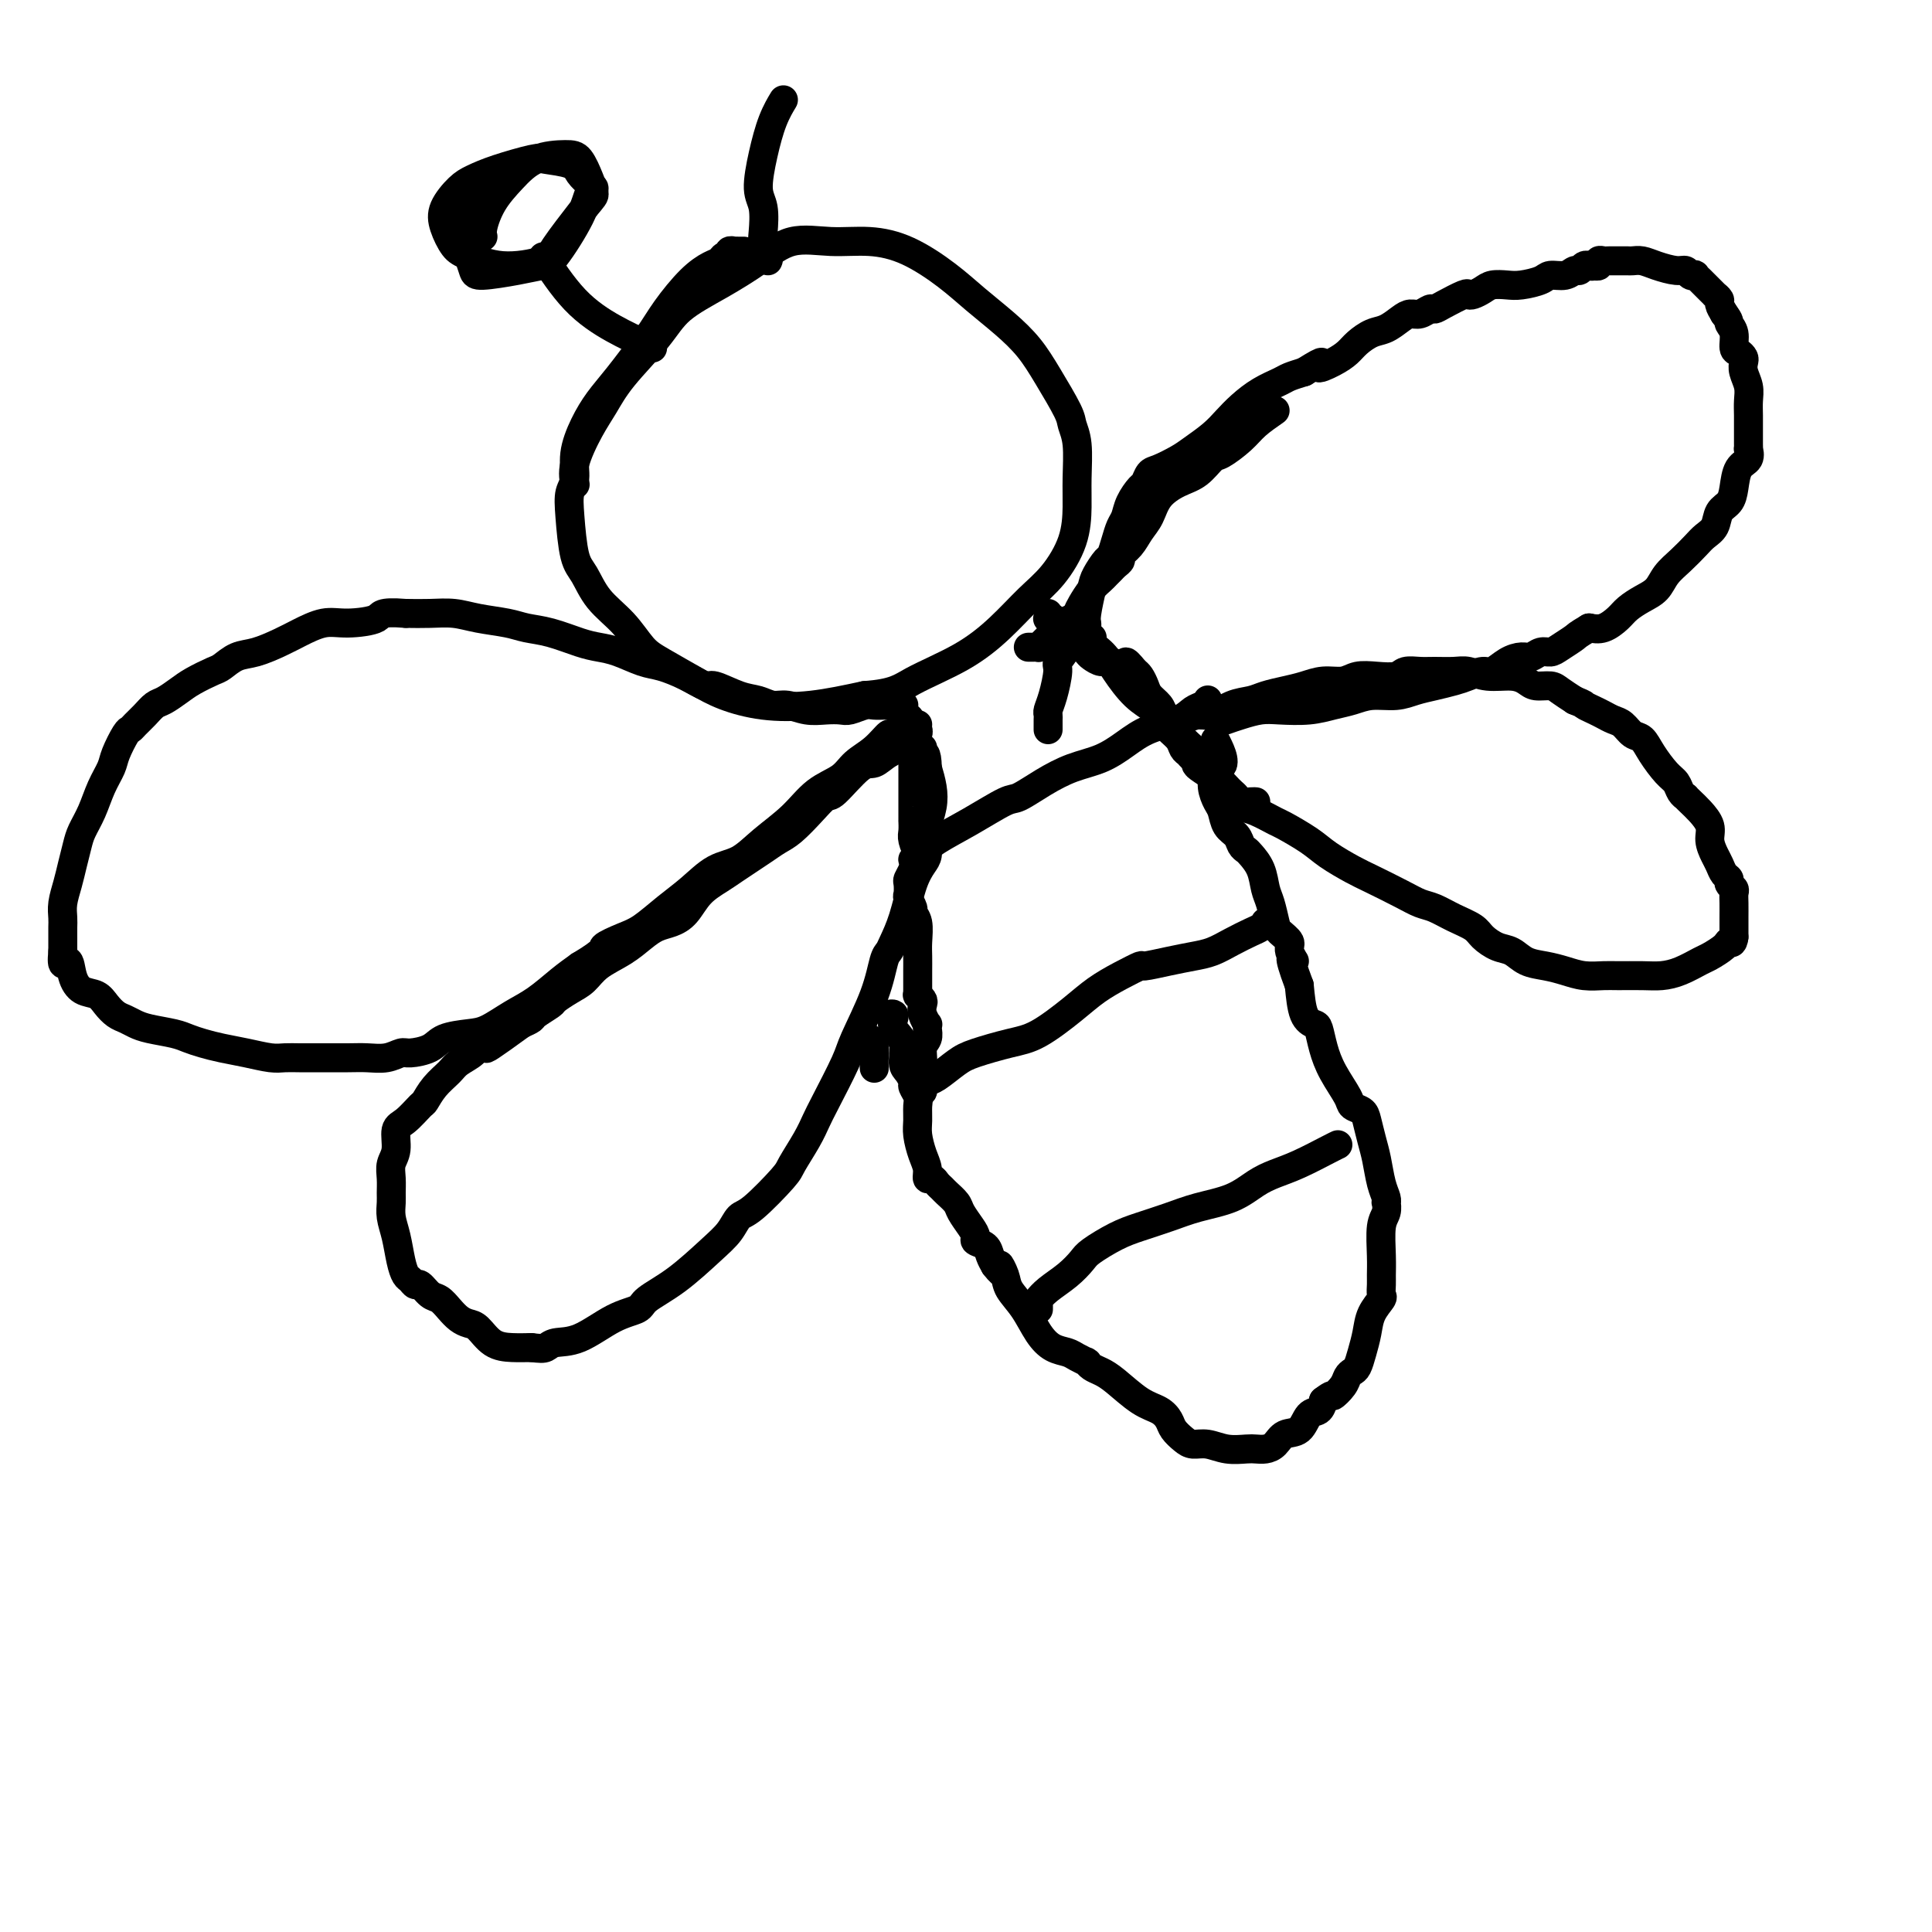 <svg viewBox='0 0 400 400' version='1.1' xmlns='http://www.w3.org/2000/svg' xmlns:xlink='http://www.w3.org/1999/xlink'><g fill='none' stroke='#000000' stroke-width='6' stroke-linecap='round' stroke-linejoin='round'><path d='M154,52c-0.301,0.002 -0.602,0.005 -1,0c-0.398,-0.005 -0.894,-0.016 -1,0c-0.106,0.016 0.179,0.060 0,0c-0.179,-0.060 -0.823,-0.224 -1,0c-0.177,0.224 0.114,0.837 0,1c-0.114,0.163 -0.631,-0.124 -1,0c-0.369,0.124 -0.588,0.658 -1,1c-0.412,0.342 -1.016,0.492 -2,1c-0.984,0.508 -2.350,1.373 -4,3c-1.650,1.627 -3.586,4.015 -5,6c-1.414,1.985 -2.306,3.565 -4,6c-1.694,2.435 -4.190,5.723 -6,8c-1.810,2.277 -2.933,3.543 -4,5c-1.067,1.457 -2.076,3.106 -3,5c-0.924,1.894 -1.762,4.034 -2,6c-0.238,1.966 0.124,3.760 0,5c-0.124,1.240 -0.734,1.927 -1,3c-0.266,1.073 -0.189,2.533 0,5c0.189,2.467 0.490,5.942 1,8c0.510,2.058 1.228,2.699 2,4c0.772,1.301 1.598,3.261 3,5c1.402,1.739 3.380,3.256 5,5c1.620,1.744 2.884,3.714 4,5c1.116,1.286 2.086,1.887 4,3c1.914,1.113 4.773,2.737 7,4c2.227,1.263 3.824,2.163 6,3c2.176,0.837 4.932,1.610 8,2c3.068,0.390 6.448,0.397 10,0c3.552,-0.397 7.276,-1.199 11,-2'/><path d='M179,144c6.253,-0.452 7.386,-1.581 10,-3c2.614,-1.419 6.711,-3.129 10,-5c3.289,-1.871 5.771,-3.903 8,-6c2.229,-2.097 4.205,-4.259 6,-6c1.795,-1.741 3.410,-3.060 5,-5c1.590,-1.940 3.154,-4.502 4,-7c0.846,-2.498 0.972,-4.934 1,-7c0.028,-2.066 -0.043,-3.762 0,-6c0.043,-2.238 0.200,-5.017 0,-7c-0.200,-1.983 -0.757,-3.169 -1,-4c-0.243,-0.831 -0.171,-1.306 -1,-3c-0.829,-1.694 -2.560,-4.608 -4,-7c-1.440,-2.392 -2.588,-4.262 -4,-6c-1.412,-1.738 -3.088,-3.345 -5,-5c-1.912,-1.655 -4.059,-3.357 -6,-5c-1.941,-1.643 -3.676,-3.228 -6,-5c-2.324,-1.772 -5.238,-3.732 -8,-5c-2.762,-1.268 -5.372,-1.845 -8,-2c-2.628,-0.155 -5.273,0.113 -8,0c-2.727,-0.113 -5.534,-0.607 -8,0c-2.466,0.607 -4.589,2.313 -7,4c-2.411,1.687 -5.110,3.353 -8,5c-2.890,1.647 -5.970,3.273 -8,5c-2.030,1.727 -3.010,3.553 -5,6c-1.990,2.447 -4.988,5.514 -7,8c-2.012,2.486 -3.036,4.390 -4,6c-0.964,1.610 -1.867,2.926 -3,5c-1.133,2.074 -2.497,4.904 -3,7c-0.503,2.096 -0.144,3.456 0,4c0.144,0.544 0.072,0.272 0,0'/><path d='M187,146c0.120,0.000 0.239,0.000 0,0c-0.239,-0.000 -0.837,-0.000 -1,0c-0.163,0.000 0.108,0.000 0,0c-0.108,-0.000 -0.594,-0.001 -1,0c-0.406,0.001 -0.732,0.004 -1,0c-0.268,-0.004 -0.480,-0.015 -1,0c-0.520,0.015 -1.349,0.056 -2,0c-0.651,-0.056 -1.125,-0.210 -2,0c-0.875,0.210 -2.152,0.784 -3,1c-0.848,0.216 -1.266,0.073 -2,0c-0.734,-0.073 -1.785,-0.075 -3,0c-1.215,0.075 -2.595,0.229 -4,0c-1.405,-0.229 -2.835,-0.840 -4,-1c-1.165,-0.160 -2.064,0.130 -3,0c-0.936,-0.130 -1.908,-0.682 -3,-1c-1.092,-0.318 -2.305,-0.404 -4,-1c-1.695,-0.596 -3.873,-1.703 -5,-2c-1.127,-0.297 -1.204,0.215 -2,0c-0.796,-0.215 -2.313,-1.157 -4,-2c-1.687,-0.843 -3.544,-1.587 -5,-2c-1.456,-0.413 -2.510,-0.496 -4,-1c-1.490,-0.504 -3.417,-1.430 -5,-2c-1.583,-0.570 -2.823,-0.783 -4,-1c-1.177,-0.217 -2.292,-0.439 -4,-1c-1.708,-0.561 -4.010,-1.460 -6,-2c-1.990,-0.540 -3.669,-0.719 -5,-1c-1.331,-0.281 -2.315,-0.664 -4,-1c-1.685,-0.336 -4.070,-0.626 -6,-1c-1.930,-0.374 -3.404,-0.831 -5,-1c-1.596,-0.169 -3.313,-0.048 -5,0c-1.687,0.048 -3.343,0.024 -5,0'/><path d='M84,127c-5.699,-0.460 -4.946,0.390 -6,1c-1.054,0.610 -3.916,0.979 -6,1c-2.084,0.021 -3.390,-0.308 -5,0c-1.610,0.308 -3.524,1.252 -5,2c-1.476,0.748 -2.515,1.299 -4,2c-1.485,0.701 -3.416,1.553 -5,2c-1.584,0.447 -2.822,0.490 -4,1c-1.178,0.510 -2.297,1.489 -3,2c-0.703,0.511 -0.989,0.556 -2,1c-1.011,0.444 -2.746,1.288 -4,2c-1.254,0.712 -2.027,1.294 -3,2c-0.973,0.706 -2.145,1.538 -3,2c-0.855,0.462 -1.394,0.555 -2,1c-0.606,0.445 -1.280,1.242 -2,2c-0.720,0.758 -1.488,1.476 -2,2c-0.512,0.524 -0.770,0.855 -1,1c-0.230,0.145 -0.431,0.103 -1,1c-0.569,0.897 -1.504,2.733 -2,4c-0.496,1.267 -0.553,1.966 -1,3c-0.447,1.034 -1.286,2.405 -2,4c-0.714,1.595 -1.304,3.416 -2,5c-0.696,1.584 -1.497,2.930 -2,4c-0.503,1.070 -0.709,1.862 -1,3c-0.291,1.138 -0.666,2.622 -1,4c-0.334,1.378 -0.625,2.649 -1,4c-0.375,1.351 -0.832,2.781 -1,4c-0.168,1.219 -0.045,2.227 0,3c0.045,0.773 0.012,1.310 0,2c-0.012,0.690 -0.003,1.532 0,2c0.003,0.468 0.001,0.562 0,1c-0.001,0.438 -0.000,1.219 0,2'/><path d='M13,197c-0.432,4.185 0.489,2.146 1,2c0.511,-0.146 0.612,1.600 1,3c0.388,1.400 1.063,2.455 2,3c0.937,0.545 2.138,0.580 3,1c0.862,0.420 1.387,1.226 2,2c0.613,0.774 1.315,1.517 2,2c0.685,0.483 1.352,0.707 2,1c0.648,0.293 1.278,0.656 2,1c0.722,0.344 1.535,0.670 3,1c1.465,0.330 3.580,0.666 5,1c1.420,0.334 2.144,0.668 3,1c0.856,0.332 1.842,0.663 3,1c1.158,0.337 2.487,0.679 4,1c1.513,0.321 3.210,0.622 5,1c1.790,0.378 3.672,0.833 5,1c1.328,0.167 2.101,0.044 3,0c0.899,-0.044 1.924,-0.011 3,0c1.076,0.011 2.204,-0.001 4,0c1.796,0.001 4.261,0.015 6,0c1.739,-0.015 2.752,-0.059 4,0c1.248,0.059 2.730,0.219 4,0c1.270,-0.219 2.328,-0.819 3,-1c0.672,-0.181 0.958,0.055 2,0c1.042,-0.055 2.840,-0.402 4,-1c1.160,-0.598 1.681,-1.446 3,-2c1.319,-0.554 3.437,-0.812 5,-1c1.563,-0.188 2.571,-0.304 4,-1c1.429,-0.696 3.280,-1.970 5,-3c1.720,-1.030 3.309,-1.816 5,-3c1.691,-1.184 3.483,-2.767 5,-4c1.517,-1.233 2.758,-2.117 4,-3'/><path d='M120,200c5.733,-3.433 4.567,-3.516 5,-4c0.433,-0.484 2.467,-1.369 4,-2c1.533,-0.631 2.566,-1.007 4,-2c1.434,-0.993 3.270,-2.603 5,-4c1.730,-1.397 3.354,-2.581 5,-4c1.646,-1.419 3.313,-3.072 5,-4c1.687,-0.928 3.393,-1.129 5,-2c1.607,-0.871 3.114,-2.410 5,-4c1.886,-1.590 4.149,-3.229 6,-5c1.851,-1.771 3.288,-3.674 5,-5c1.712,-1.326 3.699,-2.075 5,-3c1.301,-0.925 1.915,-2.024 3,-3c1.085,-0.976 2.641,-1.827 4,-3c1.359,-1.173 2.522,-2.668 3,-3c0.478,-0.332 0.272,0.499 1,0c0.728,-0.499 2.391,-2.330 3,-3c0.609,-0.670 0.164,-0.180 0,0c-0.164,0.180 -0.047,0.052 0,0c0.047,-0.052 0.023,-0.026 0,0'/><path d='M190,151c-0.034,-0.064 -0.067,-0.129 0,0c0.067,0.129 0.236,0.450 0,1c-0.236,0.550 -0.875,1.329 -2,2c-1.125,0.671 -2.734,1.236 -4,2c-1.266,0.764 -2.190,1.729 -3,2c-0.810,0.271 -1.508,-0.152 -3,1c-1.492,1.152 -3.778,3.880 -5,5c-1.222,1.120 -1.380,0.632 -2,1c-0.620,0.368 -1.702,1.593 -3,3c-1.298,1.407 -2.812,2.996 -4,4c-1.188,1.004 -2.049,1.423 -3,2c-0.951,0.577 -1.991,1.311 -3,2c-1.009,0.689 -1.988,1.333 -3,2c-1.012,0.667 -2.056,1.359 -3,2c-0.944,0.641 -1.789,1.232 -3,2c-1.211,0.768 -2.788,1.714 -4,3c-1.212,1.286 -2.059,2.914 -3,4c-0.941,1.086 -1.978,1.631 -3,2c-1.022,0.369 -2.031,0.564 -3,1c-0.969,0.436 -1.900,1.114 -3,2c-1.100,0.886 -2.369,1.982 -4,3c-1.631,1.018 -3.625,1.959 -5,3c-1.375,1.041 -2.130,2.180 -3,3c-0.870,0.820 -1.853,1.319 -3,2c-1.147,0.681 -2.456,1.544 -3,2c-0.544,0.456 -0.321,0.504 -1,1c-0.679,0.496 -2.260,1.441 -3,2c-0.740,0.559 -0.640,0.731 -1,1c-0.360,0.269 -1.180,0.634 -2,1'/><path d='M108,212c-13.159,9.584 -5.058,3.042 -3,1c2.058,-2.042 -1.927,0.414 -4,2c-2.073,1.586 -2.233,2.303 -3,3c-0.767,0.697 -2.140,1.375 -3,2c-0.860,0.625 -1.206,1.197 -2,2c-0.794,0.803 -2.035,1.837 -3,3c-0.965,1.163 -1.655,2.454 -2,3c-0.345,0.546 -0.345,0.348 -1,1c-0.655,0.652 -1.965,2.155 -3,3c-1.035,0.845 -1.794,1.031 -2,2c-0.206,0.969 0.141,2.720 0,4c-0.141,1.280 -0.771,2.089 -1,3c-0.229,0.911 -0.058,1.926 0,3c0.058,1.074 0.005,2.209 0,3c-0.005,0.791 0.040,1.238 0,2c-0.040,0.762 -0.166,1.839 0,3c0.166,1.161 0.622,2.406 1,4c0.378,1.594 0.678,3.535 1,5c0.322,1.465 0.667,2.452 1,3c0.333,0.548 0.656,0.657 1,1c0.344,0.343 0.711,0.921 1,1c0.289,0.079 0.500,-0.340 1,0c0.500,0.340 1.289,1.440 2,2c0.711,0.560 1.345,0.582 2,1c0.655,0.418 1.332,1.233 2,2c0.668,0.767 1.325,1.488 2,2c0.675,0.512 1.366,0.817 2,1c0.634,0.183 1.211,0.245 2,1c0.789,0.755 1.789,2.203 3,3c1.211,0.797 2.632,0.942 4,1c1.368,0.058 2.684,0.029 4,0'/><path d='M110,279c1.852,0.215 2.482,0.251 3,0c0.518,-0.251 0.923,-0.790 2,-1c1.077,-0.210 2.827,-0.091 5,-1c2.173,-0.909 4.769,-2.848 7,-4c2.231,-1.152 4.096,-1.518 5,-2c0.904,-0.482 0.847,-1.078 2,-2c1.153,-0.922 3.516,-2.168 6,-4c2.484,-1.832 5.090,-4.249 7,-6c1.910,-1.751 3.126,-2.837 4,-4c0.874,-1.163 1.407,-2.404 2,-3c0.593,-0.596 1.248,-0.547 3,-2c1.752,-1.453 4.603,-4.407 6,-6c1.397,-1.593 1.341,-1.823 2,-3c0.659,-1.177 2.033,-3.300 3,-5c0.967,-1.700 1.526,-2.976 2,-4c0.474,-1.024 0.862,-1.794 2,-4c1.138,-2.206 3.026,-5.848 4,-8c0.974,-2.152 1.034,-2.815 2,-5c0.966,-2.185 2.839,-5.890 4,-9c1.161,-3.110 1.609,-5.623 2,-7c0.391,-1.377 0.724,-1.619 1,-2c0.276,-0.381 0.494,-0.902 1,-2c0.506,-1.098 1.299,-2.773 2,-5c0.701,-2.227 1.311,-5.008 2,-7c0.689,-1.992 1.456,-3.197 2,-4c0.544,-0.803 0.864,-1.204 1,-2c0.136,-0.796 0.086,-1.987 0,-3c-0.086,-1.013 -0.209,-1.849 0,-3c0.209,-1.151 0.748,-2.618 1,-4c0.252,-1.382 0.215,-2.681 0,-4c-0.215,-1.319 -0.607,-2.660 -1,-4'/><path d='M192,159c-0.071,-3.714 -0.750,-3.000 -1,-3c-0.250,-0.000 -0.071,-0.714 0,-1c0.071,-0.286 0.036,-0.143 0,0'/><path d='M180,215c0.030,0.441 0.061,0.882 0,1c-0.061,0.118 -0.212,-0.087 0,0c0.212,0.087 0.789,0.467 1,1c0.211,0.533 0.057,1.221 0,2c-0.057,0.779 -0.016,1.651 0,2c0.016,0.349 0.008,0.174 0,0'/><path d='M184,210c0.406,-0.069 0.812,-0.138 1,0c0.188,0.138 0.158,0.484 0,1c-0.158,0.516 -0.445,1.203 0,2c0.445,0.797 1.621,1.704 2,3c0.379,1.296 -0.038,2.980 0,4c0.038,1.020 0.532,1.374 1,2c0.468,0.626 0.910,1.522 1,2c0.090,0.478 -0.173,0.539 0,1c0.173,0.461 0.781,1.323 1,2c0.219,0.677 0.049,1.168 0,2c-0.049,0.832 0.025,2.007 0,3c-0.025,0.993 -0.147,1.806 0,3c0.147,1.194 0.564,2.768 1,4c0.436,1.232 0.891,2.123 1,3c0.109,0.877 -0.126,1.740 0,2c0.126,0.260 0.615,-0.082 1,0c0.385,0.082 0.665,0.587 1,1c0.335,0.413 0.723,0.733 1,1c0.277,0.267 0.443,0.481 1,1c0.557,0.519 1.507,1.344 2,2c0.493,0.656 0.531,1.145 1,2c0.469,0.855 1.368,2.077 2,3c0.632,0.923 0.995,1.546 1,2c0.005,0.454 -0.349,0.740 0,1c0.349,0.260 1.402,0.493 2,1c0.598,0.507 0.742,1.288 1,2c0.258,0.712 0.629,1.356 1,2'/><path d='M206,262c2.338,3.009 1.182,0.531 1,0c-0.182,-0.531 0.611,0.884 1,2c0.389,1.116 0.373,1.934 1,3c0.627,1.066 1.897,2.379 3,4c1.103,1.621 2.040,3.548 3,5c0.960,1.452 1.942,2.428 3,3c1.058,0.572 2.192,0.741 3,1c0.808,0.259 1.291,0.608 2,1c0.709,0.392 1.646,0.826 2,1c0.354,0.174 0.127,0.089 0,0c-0.127,-0.089 -0.152,-0.182 0,0c0.152,0.182 0.481,0.639 1,1c0.519,0.361 1.228,0.624 2,1c0.772,0.376 1.606,0.863 3,2c1.394,1.137 3.346,2.924 5,4c1.654,1.076 3.009,1.441 4,2c0.991,0.559 1.619,1.312 2,2c0.381,0.688 0.516,1.313 1,2c0.484,0.687 1.316,1.438 2,2c0.684,0.562 1.219,0.935 2,1c0.781,0.065 1.809,-0.178 3,0c1.191,0.178 2.546,0.778 4,1c1.454,0.222 3.007,0.066 4,0c0.993,-0.066 1.424,-0.043 2,0c0.576,0.043 1.295,0.106 2,0c0.705,-0.106 1.397,-0.381 2,-1c0.603,-0.619 1.117,-1.583 2,-2c0.883,-0.417 2.133,-0.287 3,-1c0.867,-0.713 1.349,-2.269 2,-3c0.651,-0.731 1.472,-0.637 2,-1c0.528,-0.363 0.764,-1.181 1,-2'/><path d='M274,290c2.201,-1.681 1.703,-0.883 2,-1c0.297,-0.117 1.389,-1.150 2,-2c0.611,-0.850 0.741,-1.518 1,-2c0.259,-0.482 0.645,-0.779 1,-1c0.355,-0.221 0.677,-0.368 1,-1c0.323,-0.632 0.647,-1.751 1,-3c0.353,-1.249 0.736,-2.628 1,-4c0.264,-1.372 0.411,-2.737 1,-4c0.589,-1.263 1.622,-2.425 2,-3c0.378,-0.575 0.100,-0.563 0,-1c-0.100,-0.437 -0.023,-1.324 0,-2c0.023,-0.676 -0.008,-1.141 0,-2c0.008,-0.859 0.054,-2.110 0,-4c-0.054,-1.890 -0.210,-4.417 0,-6c0.210,-1.583 0.785,-2.221 1,-3c0.215,-0.779 0.069,-1.699 0,-2c-0.069,-0.301 -0.060,0.017 0,0c0.060,-0.017 0.170,-0.368 0,-1c-0.170,-0.632 -0.622,-1.545 -1,-3c-0.378,-1.455 -0.683,-3.450 -1,-5c-0.317,-1.550 -0.646,-2.653 -1,-4c-0.354,-1.347 -0.731,-2.936 -1,-4c-0.269,-1.064 -0.429,-1.603 -1,-2c-0.571,-0.397 -1.554,-0.653 -2,-1c-0.446,-0.347 -0.356,-0.786 -1,-2c-0.644,-1.214 -2.022,-3.204 -3,-5c-0.978,-1.796 -1.558,-3.398 -2,-5c-0.442,-1.602 -0.747,-3.202 -1,-4c-0.253,-0.798 -0.453,-0.792 -1,-1c-0.547,-0.208 -1.442,-0.631 -2,-2c-0.558,-1.369 -0.779,-3.685 -1,-6'/><path d='M269,204c-2.943,-7.843 -1.299,-5.451 -1,-5c0.299,0.451 -0.746,-1.041 -1,-2c-0.254,-0.959 0.282,-1.386 0,-2c-0.282,-0.614 -1.384,-1.417 -2,-2c-0.616,-0.583 -0.746,-0.948 -1,-2c-0.254,-1.052 -0.631,-2.793 -1,-4c-0.369,-1.207 -0.729,-1.881 -1,-3c-0.271,-1.119 -0.453,-2.684 -1,-4c-0.547,-1.316 -1.460,-2.382 -2,-3c-0.540,-0.618 -0.708,-0.788 -1,-1c-0.292,-0.212 -0.708,-0.464 -1,-1c-0.292,-0.536 -0.461,-1.354 -1,-2c-0.539,-0.646 -1.450,-1.121 -2,-2c-0.550,-0.879 -0.739,-2.163 -1,-3c-0.261,-0.837 -0.594,-1.229 -1,-2c-0.406,-0.771 -0.886,-1.922 -1,-3c-0.114,-1.078 0.138,-2.082 0,-3c-0.138,-0.918 -0.667,-1.751 -1,-2c-0.333,-0.249 -0.469,0.085 -1,0c-0.531,-0.085 -1.456,-0.590 -2,-1c-0.544,-0.410 -0.705,-0.725 -1,-1c-0.295,-0.275 -0.723,-0.510 -1,-1c-0.277,-0.490 -0.402,-1.233 -1,-2c-0.598,-0.767 -1.670,-1.556 -2,-2c-0.330,-0.444 0.080,-0.541 0,-1c-0.080,-0.459 -0.651,-1.278 -1,-2c-0.349,-0.722 -0.475,-1.345 -1,-2c-0.525,-0.655 -1.450,-1.340 -2,-2c-0.550,-0.660 -0.725,-1.293 -1,-2c-0.275,-0.707 -0.650,-1.488 -1,-2c-0.350,-0.512 -0.675,-0.756 -1,-1'/><path d='M235,139c-2.771,-3.411 -1.697,-1.438 -2,-1c-0.303,0.438 -1.982,-0.659 -3,-1c-1.018,-0.341 -1.376,0.075 -2,0c-0.624,-0.075 -1.514,-0.641 -2,-1c-0.486,-0.359 -0.569,-0.512 -1,-1c-0.431,-0.488 -1.211,-1.311 -2,-2c-0.789,-0.689 -1.588,-1.242 -2,-2c-0.412,-0.758 -0.436,-1.719 -1,-2c-0.564,-0.281 -1.668,0.117 -2,0c-0.332,-0.117 0.107,-0.750 0,-1c-0.107,-0.250 -0.761,-0.119 -1,0c-0.239,0.119 -0.064,0.224 0,0c0.064,-0.224 0.018,-0.778 0,-1c-0.018,-0.222 -0.009,-0.111 0,0'/><path d='M213,134c0.030,0.000 0.059,0.000 0,0c-0.059,-0.000 -0.208,-0.000 0,0c0.208,0.000 0.773,0.001 1,0c0.227,-0.001 0.116,-0.003 0,0c-0.116,0.003 -0.238,0.012 0,0c0.238,-0.012 0.837,-0.045 1,0c0.163,0.045 -0.111,0.167 0,0c0.111,-0.167 0.606,-0.622 1,-1c0.394,-0.378 0.687,-0.679 1,-1c0.313,-0.321 0.645,-0.660 1,-1c0.355,-0.340 0.734,-0.679 1,-1c0.266,-0.321 0.418,-0.625 1,-1c0.582,-0.375 1.595,-0.821 2,-1c0.405,-0.179 0.203,-0.089 0,0'/><path d='M217,151c0.000,-0.024 0.000,-0.048 0,0c-0.000,0.048 -0.001,0.169 0,0c0.001,-0.169 0.003,-0.626 0,-1c-0.003,-0.374 -0.011,-0.664 0,-1c0.011,-0.336 0.039,-0.719 0,-1c-0.039,-0.281 -0.147,-0.462 0,-1c0.147,-0.538 0.550,-1.435 1,-3c0.450,-1.565 0.947,-3.799 1,-5c0.053,-1.201 -0.337,-1.371 0,-2c0.337,-0.629 1.403,-1.719 2,-3c0.597,-1.281 0.727,-2.753 1,-4c0.273,-1.247 0.689,-2.271 1,-3c0.311,-0.729 0.517,-1.165 1,-2c0.483,-0.835 1.242,-2.069 2,-3c0.758,-0.931 1.514,-1.559 2,-2c0.486,-0.441 0.703,-0.695 1,-1c0.297,-0.305 0.674,-0.661 1,-1c0.326,-0.339 0.601,-0.660 1,-1c0.399,-0.340 0.922,-0.698 1,-1c0.078,-0.302 -0.290,-0.549 0,-1c0.290,-0.451 1.238,-1.108 2,-2c0.762,-0.892 1.337,-2.019 2,-3c0.663,-0.981 1.414,-1.815 2,-3c0.586,-1.185 1.009,-2.722 2,-4c0.991,-1.278 2.552,-2.299 4,-3c1.448,-0.701 2.785,-1.083 4,-2c1.215,-0.917 2.309,-2.370 3,-3c0.691,-0.630 0.979,-0.437 2,-1c1.021,-0.563 2.775,-1.882 4,-3c1.225,-1.118 1.921,-2.034 3,-3c1.079,-0.966 2.539,-1.983 4,-3'/><path d='M226,132c0.113,0.009 0.227,0.017 0,0c-0.227,-0.017 -0.793,-0.060 -1,0c-0.207,0.060 -0.055,0.223 0,0c0.055,-0.223 0.014,-0.833 0,-1c-0.014,-0.167 -0.000,0.111 0,0c0.000,-0.111 -0.012,-0.609 0,-1c0.012,-0.391 0.048,-0.676 0,-1c-0.048,-0.324 -0.182,-0.687 0,-2c0.182,-1.313 0.679,-3.576 1,-5c0.321,-1.424 0.467,-2.010 1,-3c0.533,-0.990 1.452,-2.386 2,-3c0.548,-0.614 0.723,-0.446 1,-1c0.277,-0.554 0.655,-1.830 1,-3c0.345,-1.170 0.656,-2.235 1,-3c0.344,-0.765 0.722,-1.231 1,-2c0.278,-0.769 0.457,-1.840 1,-3c0.543,-1.160 1.451,-2.408 2,-3c0.549,-0.592 0.740,-0.528 1,-1c0.260,-0.472 0.590,-1.480 1,-2c0.410,-0.520 0.900,-0.551 2,-1c1.100,-0.449 2.811,-1.316 4,-2c1.189,-0.684 1.857,-1.184 3,-2c1.143,-0.816 2.761,-1.949 4,-3c1.239,-1.051 2.099,-2.022 3,-3c0.901,-0.978 1.844,-1.964 3,-3c1.156,-1.036 2.526,-2.123 4,-3c1.474,-0.877 3.051,-1.544 4,-2c0.949,-0.456 1.271,-0.702 2,-1c0.729,-0.298 1.864,-0.649 3,-1'/><path d='M270,77c5.491,-3.440 3.217,-1.542 3,-1c-0.217,0.542 1.621,-0.274 3,-1c1.379,-0.726 2.298,-1.364 3,-2c0.702,-0.636 1.185,-1.271 2,-2c0.815,-0.729 1.961,-1.553 3,-2c1.039,-0.447 1.970,-0.516 3,-1c1.030,-0.484 2.160,-1.383 3,-2c0.840,-0.617 1.392,-0.952 2,-1c0.608,-0.048 1.273,0.190 2,0c0.727,-0.190 1.515,-0.807 2,-1c0.485,-0.193 0.668,0.040 1,0c0.332,-0.040 0.813,-0.353 2,-1c1.187,-0.647 3.080,-1.627 4,-2c0.920,-0.373 0.869,-0.139 1,0c0.131,0.139 0.445,0.181 1,0c0.555,-0.181 1.350,-0.587 2,-1c0.650,-0.413 1.156,-0.833 2,-1c0.844,-0.167 2.025,-0.082 3,0c0.975,0.082 1.742,0.162 3,0c1.258,-0.162 3.005,-0.564 4,-1c0.995,-0.436 1.236,-0.905 2,-1c0.764,-0.095 2.051,0.185 3,0c0.949,-0.185 1.561,-0.834 2,-1c0.439,-0.166 0.706,0.152 1,0c0.294,-0.152 0.615,-0.773 1,-1c0.385,-0.227 0.835,-0.061 1,0c0.165,0.061 0.044,0.016 0,0c-0.044,-0.016 -0.013,-0.005 0,0c0.013,0.005 0.006,0.002 0,0'/><path d='M329,55c4.244,-0.929 1.854,-0.253 1,0c-0.854,0.253 -0.173,0.082 0,0c0.173,-0.082 -0.161,-0.074 0,0c0.161,0.074 0.817,0.216 1,0c0.183,-0.216 -0.106,-0.790 0,-1c0.106,-0.210 0.606,-0.056 1,0c0.394,0.056 0.683,0.015 1,0c0.317,-0.015 0.662,-0.004 1,0c0.338,0.004 0.671,0.000 1,0c0.329,-0.000 0.656,0.003 1,0c0.344,-0.003 0.704,-0.011 1,0c0.296,0.011 0.527,0.040 1,0c0.473,-0.040 1.187,-0.151 2,0c0.813,0.151 1.724,0.562 3,1c1.276,0.438 2.915,0.901 4,1c1.085,0.099 1.615,-0.166 2,0c0.385,0.166 0.624,0.761 1,1c0.376,0.239 0.889,0.120 1,0c0.111,-0.120 -0.181,-0.243 0,0c0.181,0.243 0.836,0.852 1,1c0.164,0.148 -0.162,-0.167 0,0c0.162,0.167 0.813,0.814 1,1c0.187,0.186 -0.090,-0.091 0,0c0.090,0.091 0.545,0.548 1,1c0.455,0.452 0.909,0.897 1,1c0.091,0.103 -0.182,-0.137 0,0c0.182,0.137 0.818,0.652 1,1c0.182,0.348 -0.091,0.528 0,1c0.091,0.472 0.545,1.236 1,2'/><path d='M357,65c1.245,1.615 0.859,1.651 1,2c0.141,0.349 0.809,1.010 1,2c0.191,0.990 -0.093,2.309 0,3c0.093,0.691 0.565,0.754 1,1c0.435,0.246 0.835,0.674 1,1c0.165,0.326 0.097,0.551 0,1c-0.097,0.449 -0.222,1.121 0,2c0.222,0.879 0.792,1.966 1,3c0.208,1.034 0.056,2.017 0,3c-0.056,0.983 -0.015,1.966 0,3c0.015,1.034 0.003,2.118 0,3c-0.003,0.882 0.001,1.563 0,2c-0.001,0.437 -0.007,0.629 0,1c0.007,0.371 0.027,0.921 0,1c-0.027,0.079 -0.100,-0.312 0,0c0.100,0.312 0.374,1.328 0,2c-0.374,0.672 -1.395,0.999 -2,2c-0.605,1.001 -0.795,2.677 -1,4c-0.205,1.323 -0.424,2.293 -1,3c-0.576,0.707 -1.508,1.151 -2,2c-0.492,0.849 -0.544,2.103 -1,3c-0.456,0.897 -1.315,1.437 -2,2c-0.685,0.563 -1.197,1.148 -2,2c-0.803,0.852 -1.896,1.972 -3,3c-1.104,1.028 -2.220,1.966 -3,3c-0.780,1.034 -1.223,2.165 -2,3c-0.777,0.835 -1.888,1.373 -3,2c-1.112,0.627 -2.226,1.343 -3,2c-0.774,0.657 -1.208,1.254 -2,2c-0.792,0.746 -1.940,1.642 -3,2c-1.060,0.358 -2.030,0.179 -3,0'/><path d='M329,130c-2.689,1.587 -2.411,1.553 -3,2c-0.589,0.447 -2.044,1.373 -3,2c-0.956,0.627 -1.414,0.954 -2,1c-0.586,0.046 -1.302,-0.190 -2,0c-0.698,0.190 -1.379,0.807 -2,1c-0.621,0.193 -1.181,-0.036 -2,0c-0.819,0.036 -1.898,0.338 -3,1c-1.102,0.662 -2.226,1.683 -3,2c-0.774,0.317 -1.196,-0.070 -2,0c-0.804,0.070 -1.988,0.597 -3,1c-1.012,0.403 -1.852,0.682 -3,1c-1.148,0.318 -2.603,0.677 -4,1c-1.397,0.323 -2.736,0.611 -4,1c-1.264,0.389 -2.454,0.878 -4,1c-1.546,0.122 -3.449,-0.125 -5,0c-1.551,0.125 -2.749,0.621 -4,1c-1.251,0.379 -2.554,0.640 -4,1c-1.446,0.360 -3.035,0.818 -5,1c-1.965,0.182 -4.304,0.088 -6,0c-1.696,-0.088 -2.747,-0.171 -4,0c-1.253,0.171 -2.707,0.596 -4,1c-1.293,0.404 -2.424,0.788 -3,1c-0.576,0.212 -0.598,0.253 -1,0c-0.402,-0.253 -1.185,-0.799 -2,-1c-0.815,-0.201 -1.661,-0.057 -2,0c-0.339,0.057 -0.169,0.029 0,0'/><path d='M244,149c0.011,0.009 0.021,0.018 0,0c-0.021,-0.018 -0.075,-0.064 0,0c0.075,0.064 0.278,0.239 1,0c0.722,-0.239 1.963,-0.890 3,-1c1.037,-0.110 1.869,0.321 3,0c1.131,-0.321 2.560,-1.395 4,-2c1.440,-0.605 2.891,-0.740 4,-1c1.109,-0.260 1.875,-0.643 3,-1c1.125,-0.357 2.607,-0.688 4,-1c1.393,-0.312 2.696,-0.606 4,-1c1.304,-0.394 2.608,-0.889 4,-1c1.392,-0.111 2.872,0.163 4,0c1.128,-0.163 1.905,-0.762 3,-1c1.095,-0.238 2.508,-0.117 4,0c1.492,0.117 3.064,0.228 4,0c0.936,-0.228 1.236,-0.794 2,-1c0.764,-0.206 1.991,-0.051 3,0c1.009,0.051 1.799,-0.001 3,0c1.201,0.001 2.811,0.056 4,0c1.189,-0.056 1.955,-0.221 3,0c1.045,0.221 2.367,0.829 4,1c1.633,0.171 3.578,-0.096 5,0c1.422,0.096 2.323,0.553 3,1c0.677,0.447 1.130,0.883 2,1c0.870,0.117 2.157,-0.084 3,0c0.843,0.084 1.241,0.453 2,1c0.759,0.547 1.880,1.274 3,2'/><path d='M326,145c2.368,0.952 1.789,0.831 2,1c0.211,0.169 1.211,0.627 2,1c0.789,0.373 1.366,0.662 2,1c0.634,0.338 1.324,0.725 2,1c0.676,0.275 1.339,0.437 2,1c0.661,0.563 1.318,1.526 2,2c0.682,0.474 1.387,0.459 2,1c0.613,0.541 1.135,1.637 2,3c0.865,1.363 2.073,2.991 3,4c0.927,1.009 1.571,1.397 2,2c0.429,0.603 0.642,1.421 1,2c0.358,0.579 0.860,0.921 1,1c0.140,0.079 -0.082,-0.103 0,0c0.082,0.103 0.470,0.493 1,1c0.530,0.507 1.203,1.133 2,2c0.797,0.867 1.719,1.976 2,3c0.281,1.024 -0.078,1.962 0,3c0.078,1.038 0.594,2.176 1,3c0.406,0.824 0.701,1.334 1,2c0.299,0.666 0.602,1.487 1,2c0.398,0.513 0.891,0.716 1,1c0.109,0.284 -0.167,0.647 0,1c0.167,0.353 0.777,0.696 1,1c0.223,0.304 0.060,0.567 0,1c-0.060,0.433 -0.016,1.034 0,2c0.016,0.966 0.004,2.297 0,3c-0.004,0.703 -0.001,0.780 0,1c0.001,0.220 0.000,0.585 0,1c-0.000,0.415 -0.000,0.881 0,1c0.000,0.119 0.000,-0.109 0,0c-0.000,0.109 -0.000,0.554 0,1'/><path d='M359,194c-0.210,1.743 -0.733,1.101 -1,1c-0.267,-0.101 -0.276,0.341 -1,1c-0.724,0.659 -2.162,1.536 -3,2c-0.838,0.464 -1.075,0.517 -2,1c-0.925,0.483 -2.540,1.397 -4,2c-1.460,0.603 -2.767,0.894 -4,1c-1.233,0.106 -2.391,0.025 -4,0c-1.609,-0.025 -3.669,0.004 -5,0c-1.331,-0.004 -1.935,-0.041 -3,0c-1.065,0.041 -2.592,0.162 -4,0c-1.408,-0.162 -2.697,-0.606 -4,-1c-1.303,-0.394 -2.618,-0.738 -4,-1c-1.382,-0.262 -2.830,-0.440 -4,-1c-1.170,-0.560 -2.062,-1.501 -3,-2c-0.938,-0.499 -1.920,-0.557 -3,-1c-1.080,-0.443 -2.256,-1.270 -3,-2c-0.744,-0.730 -1.057,-1.363 -2,-2c-0.943,-0.637 -2.517,-1.277 -4,-2c-1.483,-0.723 -2.874,-1.530 -4,-2c-1.126,-0.470 -1.989,-0.604 -3,-1c-1.011,-0.396 -2.172,-1.053 -4,-2c-1.828,-0.947 -4.322,-2.184 -6,-3c-1.678,-0.816 -2.541,-1.212 -4,-2c-1.459,-0.788 -3.514,-1.969 -5,-3c-1.486,-1.031 -2.403,-1.911 -4,-3c-1.597,-1.089 -3.874,-2.388 -5,-3c-1.126,-0.612 -1.100,-0.537 -2,-1c-0.900,-0.463 -2.726,-1.464 -4,-2c-1.274,-0.536 -1.997,-0.606 -3,-1c-1.003,-0.394 -2.287,-1.113 -3,-2c-0.713,-0.887 -0.857,-1.944 -1,-3'/><path d='M253,162c-9.976,-6.107 -3.417,-2.875 -1,-3c2.417,-0.125 0.690,-3.607 0,-5c-0.690,-1.393 -0.345,-0.696 0,0'/><path d='M190,222c-0.121,-0.388 -0.243,-0.776 0,-1c0.243,-0.224 0.849,-0.285 1,-1c0.151,-0.715 -0.155,-2.085 0,-3c0.155,-0.915 0.770,-1.375 1,-2c0.230,-0.625 0.075,-1.414 0,-2c-0.075,-0.586 -0.072,-0.969 0,-1c0.072,-0.031 0.212,0.289 0,0c-0.212,-0.289 -0.775,-1.187 -1,-2c-0.225,-0.813 -0.113,-1.543 0,-2c0.113,-0.457 0.226,-0.643 0,-1c-0.226,-0.357 -0.793,-0.887 -1,-1c-0.207,-0.113 -0.056,0.189 0,0c0.056,-0.189 0.015,-0.869 0,-1c-0.015,-0.131 -0.004,0.287 0,0c0.004,-0.287 0.002,-1.277 0,-2c-0.002,-0.723 -0.005,-1.178 0,-2c0.005,-0.822 0.016,-2.012 0,-3c-0.016,-0.988 -0.061,-1.774 0,-3c0.061,-1.226 0.226,-2.891 0,-4c-0.226,-1.109 -0.845,-1.663 -1,-2c-0.155,-0.337 0.154,-0.457 0,-1c-0.154,-0.543 -0.770,-1.510 -1,-2c-0.230,-0.490 -0.073,-0.504 0,-1c0.073,-0.496 0.061,-1.473 0,-2c-0.061,-0.527 -0.170,-0.603 0,-1c0.170,-0.397 0.620,-1.113 1,-2c0.380,-0.887 0.690,-1.943 1,-3'/><path d='M190,177c0.061,-7.377 0.212,-3.320 0,-2c-0.212,1.320 -0.789,-0.096 -1,-1c-0.211,-0.904 -0.057,-1.296 0,-2c0.057,-0.704 0.015,-1.718 0,-2c-0.015,-0.282 -0.004,0.170 0,0c0.004,-0.170 0.001,-0.962 0,-2c-0.001,-1.038 -0.000,-2.323 0,-3c0.000,-0.677 0.000,-0.748 0,-1c-0.000,-0.252 -0.000,-0.686 0,-1c0.000,-0.314 0.001,-0.508 0,-1c-0.001,-0.492 -0.004,-1.284 0,-2c0.004,-0.716 0.015,-1.358 0,-2c-0.015,-0.642 -0.058,-1.286 0,-2c0.058,-0.714 0.215,-1.498 0,-2c-0.215,-0.502 -0.804,-0.723 -1,-1c-0.196,-0.277 0.000,-0.609 0,-1c-0.000,-0.391 -0.197,-0.841 0,-1c0.197,-0.159 0.789,-0.029 1,0c0.211,0.029 0.043,-0.045 0,0c-0.043,0.045 0.040,0.208 0,0c-0.040,-0.208 -0.203,-0.787 0,-1c0.203,-0.213 0.772,-0.061 1,0c0.228,0.061 0.114,0.030 0,0'/><path d='M222,130c-0.123,-0.159 -0.246,-0.317 0,0c0.246,0.317 0.860,1.110 2,2c1.140,0.890 2.807,1.878 4,3c1.193,1.122 1.913,2.377 3,4c1.087,1.623 2.541,3.612 4,5c1.459,1.388 2.922,2.175 4,3c1.078,0.825 1.770,1.688 3,3c1.230,1.312 2.998,3.072 4,4c1.002,0.928 1.238,1.022 2,2c0.762,0.978 2.050,2.839 3,4c0.950,1.161 1.563,1.621 2,2c0.437,0.379 0.698,0.676 1,1c0.302,0.324 0.645,0.675 1,1c0.355,0.325 0.722,0.623 1,1c0.278,0.377 0.466,0.833 1,1c0.534,0.167 1.413,0.045 2,0c0.587,-0.045 0.882,-0.013 1,0c0.118,0.013 0.059,0.006 0,0'/><path d='M190,179c0.123,-0.435 0.245,-0.870 0,-1c-0.245,-0.130 -0.858,0.045 -1,0c-0.142,-0.045 0.186,-0.311 1,-1c0.814,-0.689 2.113,-1.801 4,-3c1.887,-1.199 4.362,-2.485 7,-4c2.638,-1.515 5.440,-3.259 7,-4c1.560,-0.741 1.880,-0.480 3,-1c1.120,-0.520 3.042,-1.820 5,-3c1.958,-1.180 3.952,-2.241 6,-3c2.048,-0.759 4.148,-1.215 6,-2c1.852,-0.785 3.455,-1.898 5,-3c1.545,-1.102 3.031,-2.194 5,-3c1.969,-0.806 4.423,-1.326 6,-2c1.577,-0.674 2.279,-1.501 3,-2c0.721,-0.499 1.461,-0.670 2,-1c0.539,-0.330 0.876,-0.820 1,-1c0.124,-0.180 0.035,-0.052 0,0c-0.035,0.052 -0.018,0.026 0,0'/><path d='M190,226c0.417,0.121 0.834,0.241 1,0c0.166,-0.241 0.082,-0.845 0,-1c-0.082,-0.155 -0.160,0.139 0,0c0.160,-0.139 0.558,-0.709 1,-1c0.442,-0.291 0.926,-0.302 2,-1c1.074,-0.698 2.737,-2.083 4,-3c1.263,-0.917 2.125,-1.365 4,-2c1.875,-0.635 4.762,-1.458 7,-2c2.238,-0.542 3.826,-0.804 6,-2c2.174,-1.196 4.932,-3.325 7,-5c2.068,-1.675 3.444,-2.897 5,-4c1.556,-1.103 3.290,-2.089 5,-3c1.710,-0.911 3.395,-1.749 4,-2c0.605,-0.251 0.131,0.085 1,0c0.869,-0.085 3.079,-0.590 5,-1c1.921,-0.410 3.551,-0.726 5,-1c1.449,-0.274 2.718,-0.508 4,-1c1.282,-0.492 2.577,-1.242 4,-2c1.423,-0.758 2.973,-1.524 4,-2c1.027,-0.476 1.529,-0.664 2,-1c0.471,-0.336 0.911,-0.822 1,-1c0.089,-0.178 -0.172,-0.048 0,0c0.172,0.048 0.777,0.013 1,0c0.223,-0.013 0.064,-0.004 0,0c-0.064,0.004 -0.032,0.002 0,0'/><path d='M215,271c0.000,-0.022 0.000,-0.045 0,0c-0.000,0.045 -0.001,0.157 0,0c0.001,-0.157 0.005,-0.583 0,-1c-0.005,-0.417 -0.017,-0.824 0,-1c0.017,-0.176 0.064,-0.120 0,0c-0.064,0.120 -0.238,0.304 0,0c0.238,-0.304 0.888,-1.096 2,-2c1.112,-0.904 2.686,-1.919 4,-3c1.314,-1.081 2.366,-2.229 3,-3c0.634,-0.771 0.848,-1.165 2,-2c1.152,-0.835 3.241,-2.109 5,-3c1.759,-0.891 3.187,-1.397 5,-2c1.813,-0.603 4.010,-1.302 6,-2c1.990,-0.698 3.772,-1.393 6,-2c2.228,-0.607 4.901,-1.126 7,-2c2.099,-0.874 3.624,-2.105 5,-3c1.376,-0.895 2.604,-1.455 4,-2c1.396,-0.545 2.962,-1.074 5,-2c2.038,-0.926 4.549,-2.249 6,-3c1.451,-0.751 1.843,-0.929 2,-1c0.157,-0.071 0.078,-0.036 0,0'/><path d='M159,54c0.111,-0.252 0.221,-0.504 0,-1c-0.221,-0.496 -0.775,-1.235 -1,-2c-0.225,-0.765 -0.121,-1.554 0,-3c0.121,-1.446 0.261,-3.547 0,-5c-0.261,-1.453 -0.921,-2.257 -1,-4c-0.079,-1.743 0.422,-4.426 1,-7c0.578,-2.574 1.233,-5.039 2,-7c0.767,-1.961 1.648,-3.417 2,-4c0.352,-0.583 0.176,-0.291 0,0'/><path d='M135,72c0.097,0.054 0.193,0.108 0,0c-0.193,-0.108 -0.676,-0.377 -2,-1c-1.324,-0.623 -3.489,-1.600 -6,-3c-2.511,-1.400 -5.368,-3.223 -8,-6c-2.632,-2.777 -5.038,-6.508 -6,-8c-0.962,-1.492 -0.481,-0.746 0,0'/><path d='M103,37c-0.479,-0.064 -0.958,-0.128 -1,0c-0.042,0.128 0.352,0.449 0,1c-0.352,0.551 -1.450,1.333 -2,2c-0.550,0.667 -0.550,1.218 -1,2c-0.450,0.782 -1.348,1.794 -2,3c-0.652,1.206 -1.057,2.608 -1,4c0.057,1.392 0.575,2.776 1,4c0.425,1.224 0.758,2.289 1,3c0.242,0.711 0.394,1.069 2,1c1.606,-0.069 4.668,-0.565 7,-1c2.332,-0.435 3.936,-0.810 5,-1c1.064,-0.190 1.590,-0.197 3,-2c1.410,-1.803 3.706,-5.403 5,-8c1.294,-2.597 1.587,-4.191 2,-5c0.413,-0.809 0.944,-0.833 1,-1c0.056,-0.167 -0.365,-0.477 -1,-1c-0.635,-0.523 -1.484,-1.259 -2,-2c-0.516,-0.741 -0.697,-1.488 -2,-2c-1.303,-0.512 -3.727,-0.788 -5,-1c-1.273,-0.212 -1.396,-0.360 -3,0c-1.604,0.360 -4.690,1.229 -7,2c-2.310,0.771 -3.842,1.446 -5,2c-1.158,0.554 -1.940,0.987 -3,2c-1.060,1.013 -2.399,2.605 -3,4c-0.601,1.395 -0.466,2.592 0,4c0.466,1.408 1.263,3.027 2,4c0.737,0.973 1.416,1.299 3,2c1.584,0.701 4.074,1.775 7,2c2.926,0.225 6.288,-0.401 8,-1c1.712,-0.599 1.775,-1.171 3,-3c1.225,-1.829 3.613,-4.914 6,-8'/><path d='M121,43c1.881,-2.260 2.083,-2.409 2,-3c-0.083,-0.591 -0.450,-1.625 -1,-3c-0.550,-1.375 -1.281,-3.090 -2,-4c-0.719,-0.910 -1.426,-1.015 -3,-1c-1.574,0.015 -4.015,0.151 -6,1c-1.985,0.849 -3.512,2.410 -5,4c-1.488,1.590 -2.935,3.210 -4,5c-1.065,1.790 -1.748,3.751 -2,5c-0.252,1.249 -0.072,1.785 0,2c0.072,0.215 0.036,0.107 0,0'/></g>
</svg>